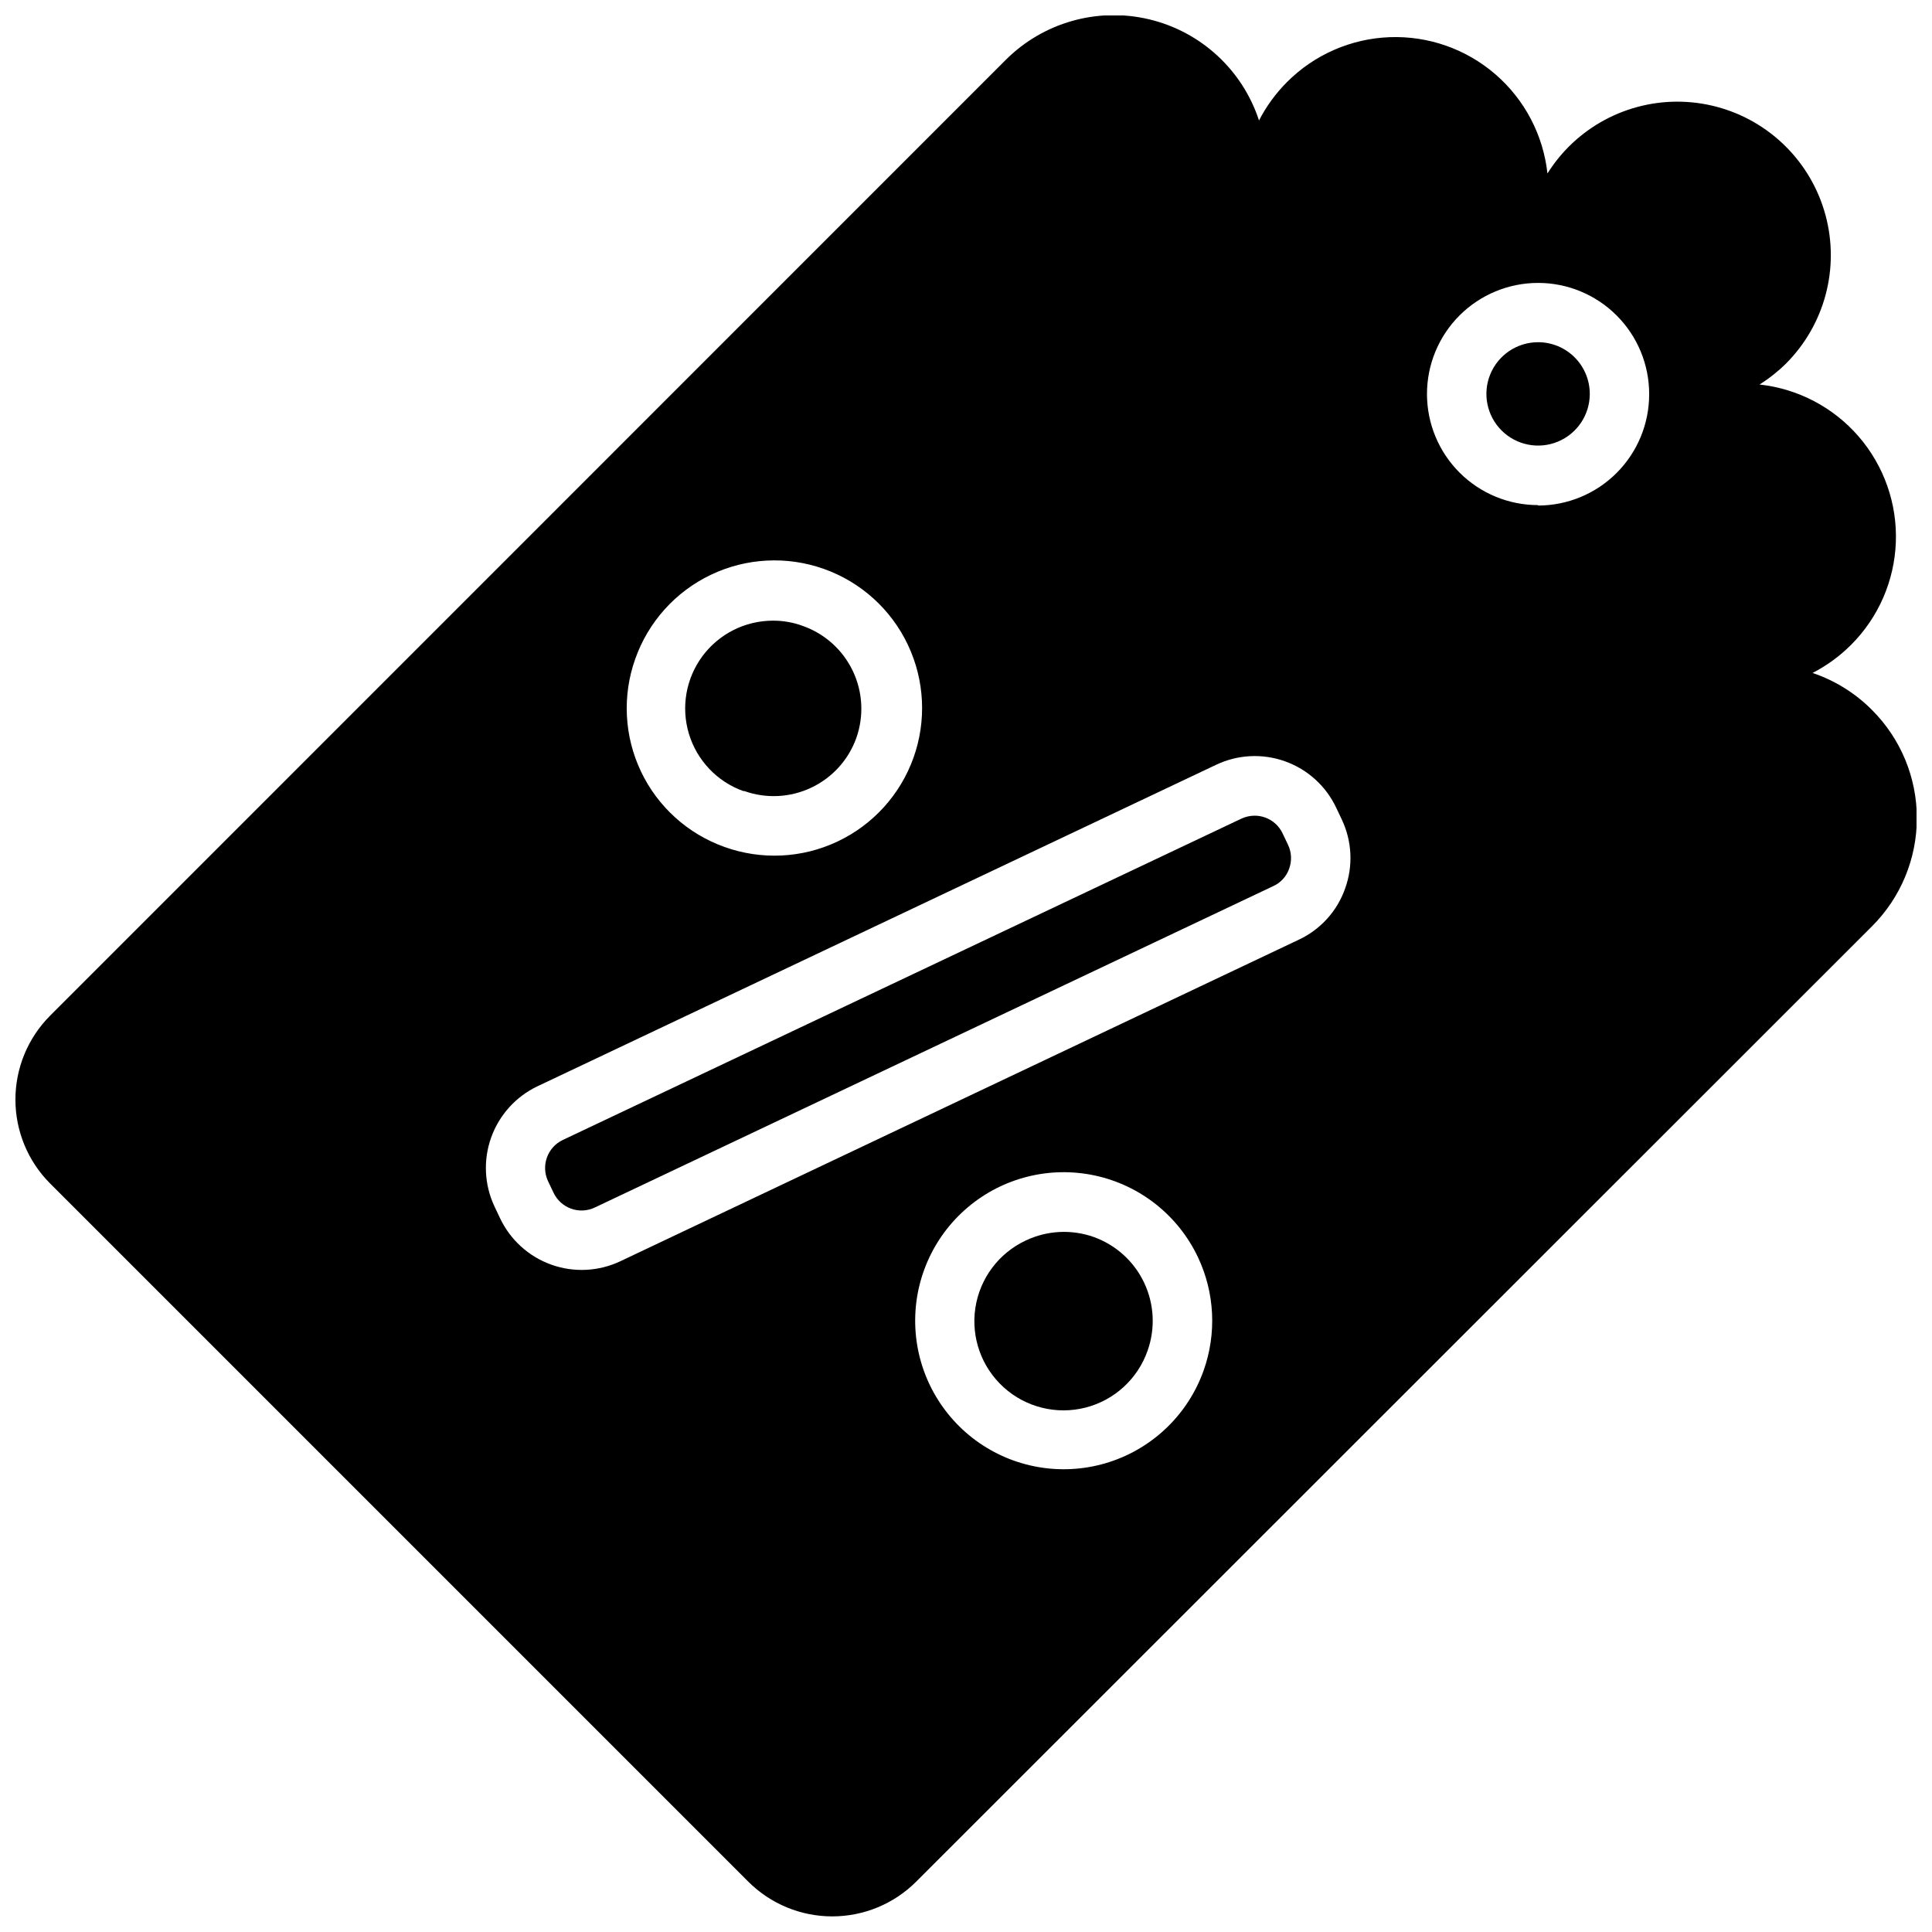 <?xml version="1.0" encoding="UTF-8"?>
<!-- Uploaded to: SVG Repo, www.svgrepo.com, Generator: SVG Repo Mixer Tools -->
<svg width="800px" height="800px" version="1.1" viewBox="144 144 512 512" xmlns="http://www.w3.org/2000/svg">
 <defs>
  <clipPath id="a">
   <path d="m148.09 148.09h503.81v503.81h-503.81z"/>
  </clipPath>
 </defs>
 <path d="m483.88 364.81c-0.934-1.953-2.606-3.457-4.644-4.176-0.887-0.312-1.816-0.473-2.754-0.469-1.211 0.004-2.406 0.273-3.504 0.785l-179.8 85.137c-4.109 1.934-5.867 6.832-3.938 10.941l1.457 3.07c0.934 1.961 2.602 3.473 4.644 4.211 2.055 0.746 4.324 0.633 6.297-0.312l179.8-85.176c1.988-0.898 3.512-2.582 4.211-4.644 0.746-2.059 0.633-4.328-0.312-6.301z"/>
 <path d="m433.89 471.83c-5.891-2.098-12.375-1.773-18.027 0.902-7.176 3.344-12.203 10.062-13.383 17.891-1.18 7.832 1.645 15.73 7.519 21.043 5.875 5.309 14.02 7.32 21.691 5.356 7.672-1.965 13.848-7.641 16.449-15.121 2.074-5.879 1.738-12.34-0.93-17.973-2.668-5.633-7.457-9.98-13.32-12.098z"/>
 <path d="m341.23 353.63c5.809 2.07 12.203 1.75 17.773-0.895 5.574-2.641 9.871-7.387 11.941-13.195 2.051-5.828 1.703-12.227-0.969-17.793-2.676-5.566-7.449-9.844-13.277-11.887-2.519-0.926-5.188-1.395-7.871-1.379-7.359 0.008-14.281 3.492-18.668 9.398-4.383 5.91-5.715 13.543-3.59 20.59 2.129 7.043 7.461 12.664 14.383 15.16z"/>
 <path d="m551.57 234.69c-5.531 0.016-10.512 3.359-12.621 8.473-2.113 5.113-0.938 10.996 2.977 14.91 3.91 3.91 9.793 5.086 14.906 2.977 5.117-2.113 8.461-7.09 8.477-12.625 0.008-3.644-1.434-7.144-4.012-9.723s-6.078-4.023-9.727-4.012z"/>
 <g clip-path="url(#a)">
  <path d="m640.09 332.14c-4.414-4.445-9.805-7.801-15.742-9.801 3.762-1.938 7.199-4.445 10.195-7.438 7.254-7.242 11.496-16.961 11.875-27.203 0.379-10.242-3.141-20.246-9.84-28.004-6.703-7.754-16.094-12.68-26.281-13.793 2.543-1.598 4.906-3.473 7.043-5.586 10.254-10.301 14.23-25.289 10.434-39.316-3.793-14.027-14.785-24.969-28.828-28.695-14.047-3.727-29.016 0.324-39.266 10.621-2.117 2.137-3.992 4.5-5.59 7.047-1.109-10.188-6.039-19.578-13.793-26.281-7.754-6.703-17.762-10.219-28.004-9.84-10.242 0.379-19.961 4.621-27.203 11.875-2.988 2.996-5.5 6.434-7.438 10.195-4.383-13.383-15.398-23.527-29.094-26.797-13.695-3.266-28.105 0.812-38.055 10.777l-253.2 253.24c-5.902 5.906-9.215 13.91-9.215 22.258s3.312 16.355 9.215 22.258l184.99 184.99c5.902 5.902 13.91 9.215 22.258 9.215 8.348 0 16.355-3.312 22.258-9.215l253.28-253.16c7.617-7.598 11.898-17.914 11.898-28.672 0-10.758-4.281-21.078-11.898-28.676zm-327.75-13.5c3.453-9.805 10.664-17.832 20.043-22.312 9.379-4.481 20.156-5.043 29.953-1.562 9.793 3.477 17.801 10.711 22.258 20.102 4.453 9.391 4.988 20.168 1.484 29.957-3.504 9.785-10.758 17.773-20.164 22.203-9.402 4.43-20.184 4.934-29.957 1.406-9.73-3.481-17.68-10.68-22.105-20.012-4.43-9.336-4.973-20.047-1.512-29.781zm150.63 188.57c-4.109 11.531-13.348 20.496-24.996 24.254-11.648 3.758-24.383 1.883-34.453-5.074-10.07-6.957-16.332-18.203-16.941-30.426-0.609-12.227 4.504-24.039 13.832-31.961 9.332-7.926 21.816-11.055 33.781-8.473 11.965 2.582 22.047 10.582 27.281 21.648 4.453 9.418 4.988 20.219 1.496 30.031zm37.512-127.76h-0.004c-2.102 5.992-6.527 10.887-12.281 13.578l-179.8 85.215c-5.738 2.719-12.324 3.043-18.305 0.902-5.981-2.141-10.863-6.574-13.574-12.316l-1.457-3.07c-2.711-5.738-3.035-12.316-0.902-18.293 2.133-5.977 6.547-10.863 12.277-13.59l179.8-85.176c5.731-2.742 12.324-3.082 18.309-0.945 5.984 2.133 10.871 6.57 13.574 12.32l1.457 3.07h-0.004c2.734 5.738 3.059 12.328 0.906 18.305zm51.168-101.59h-0.004c-7.809 0.012-15.305-3.082-20.832-8.598-5.531-5.519-8.641-13.008-8.648-20.816-0.008-7.812 3.09-15.305 8.609-20.832 5.519-5.523 13.008-8.633 20.82-8.637 7.809-0.004 15.301 3.098 20.824 8.621 5.527 5.519 8.629 13.012 8.629 20.82 0.02 7.832-3.074 15.352-8.605 20.898-5.531 5.547-13.043 8.66-20.875 8.66z"/>
 </g>
</svg>